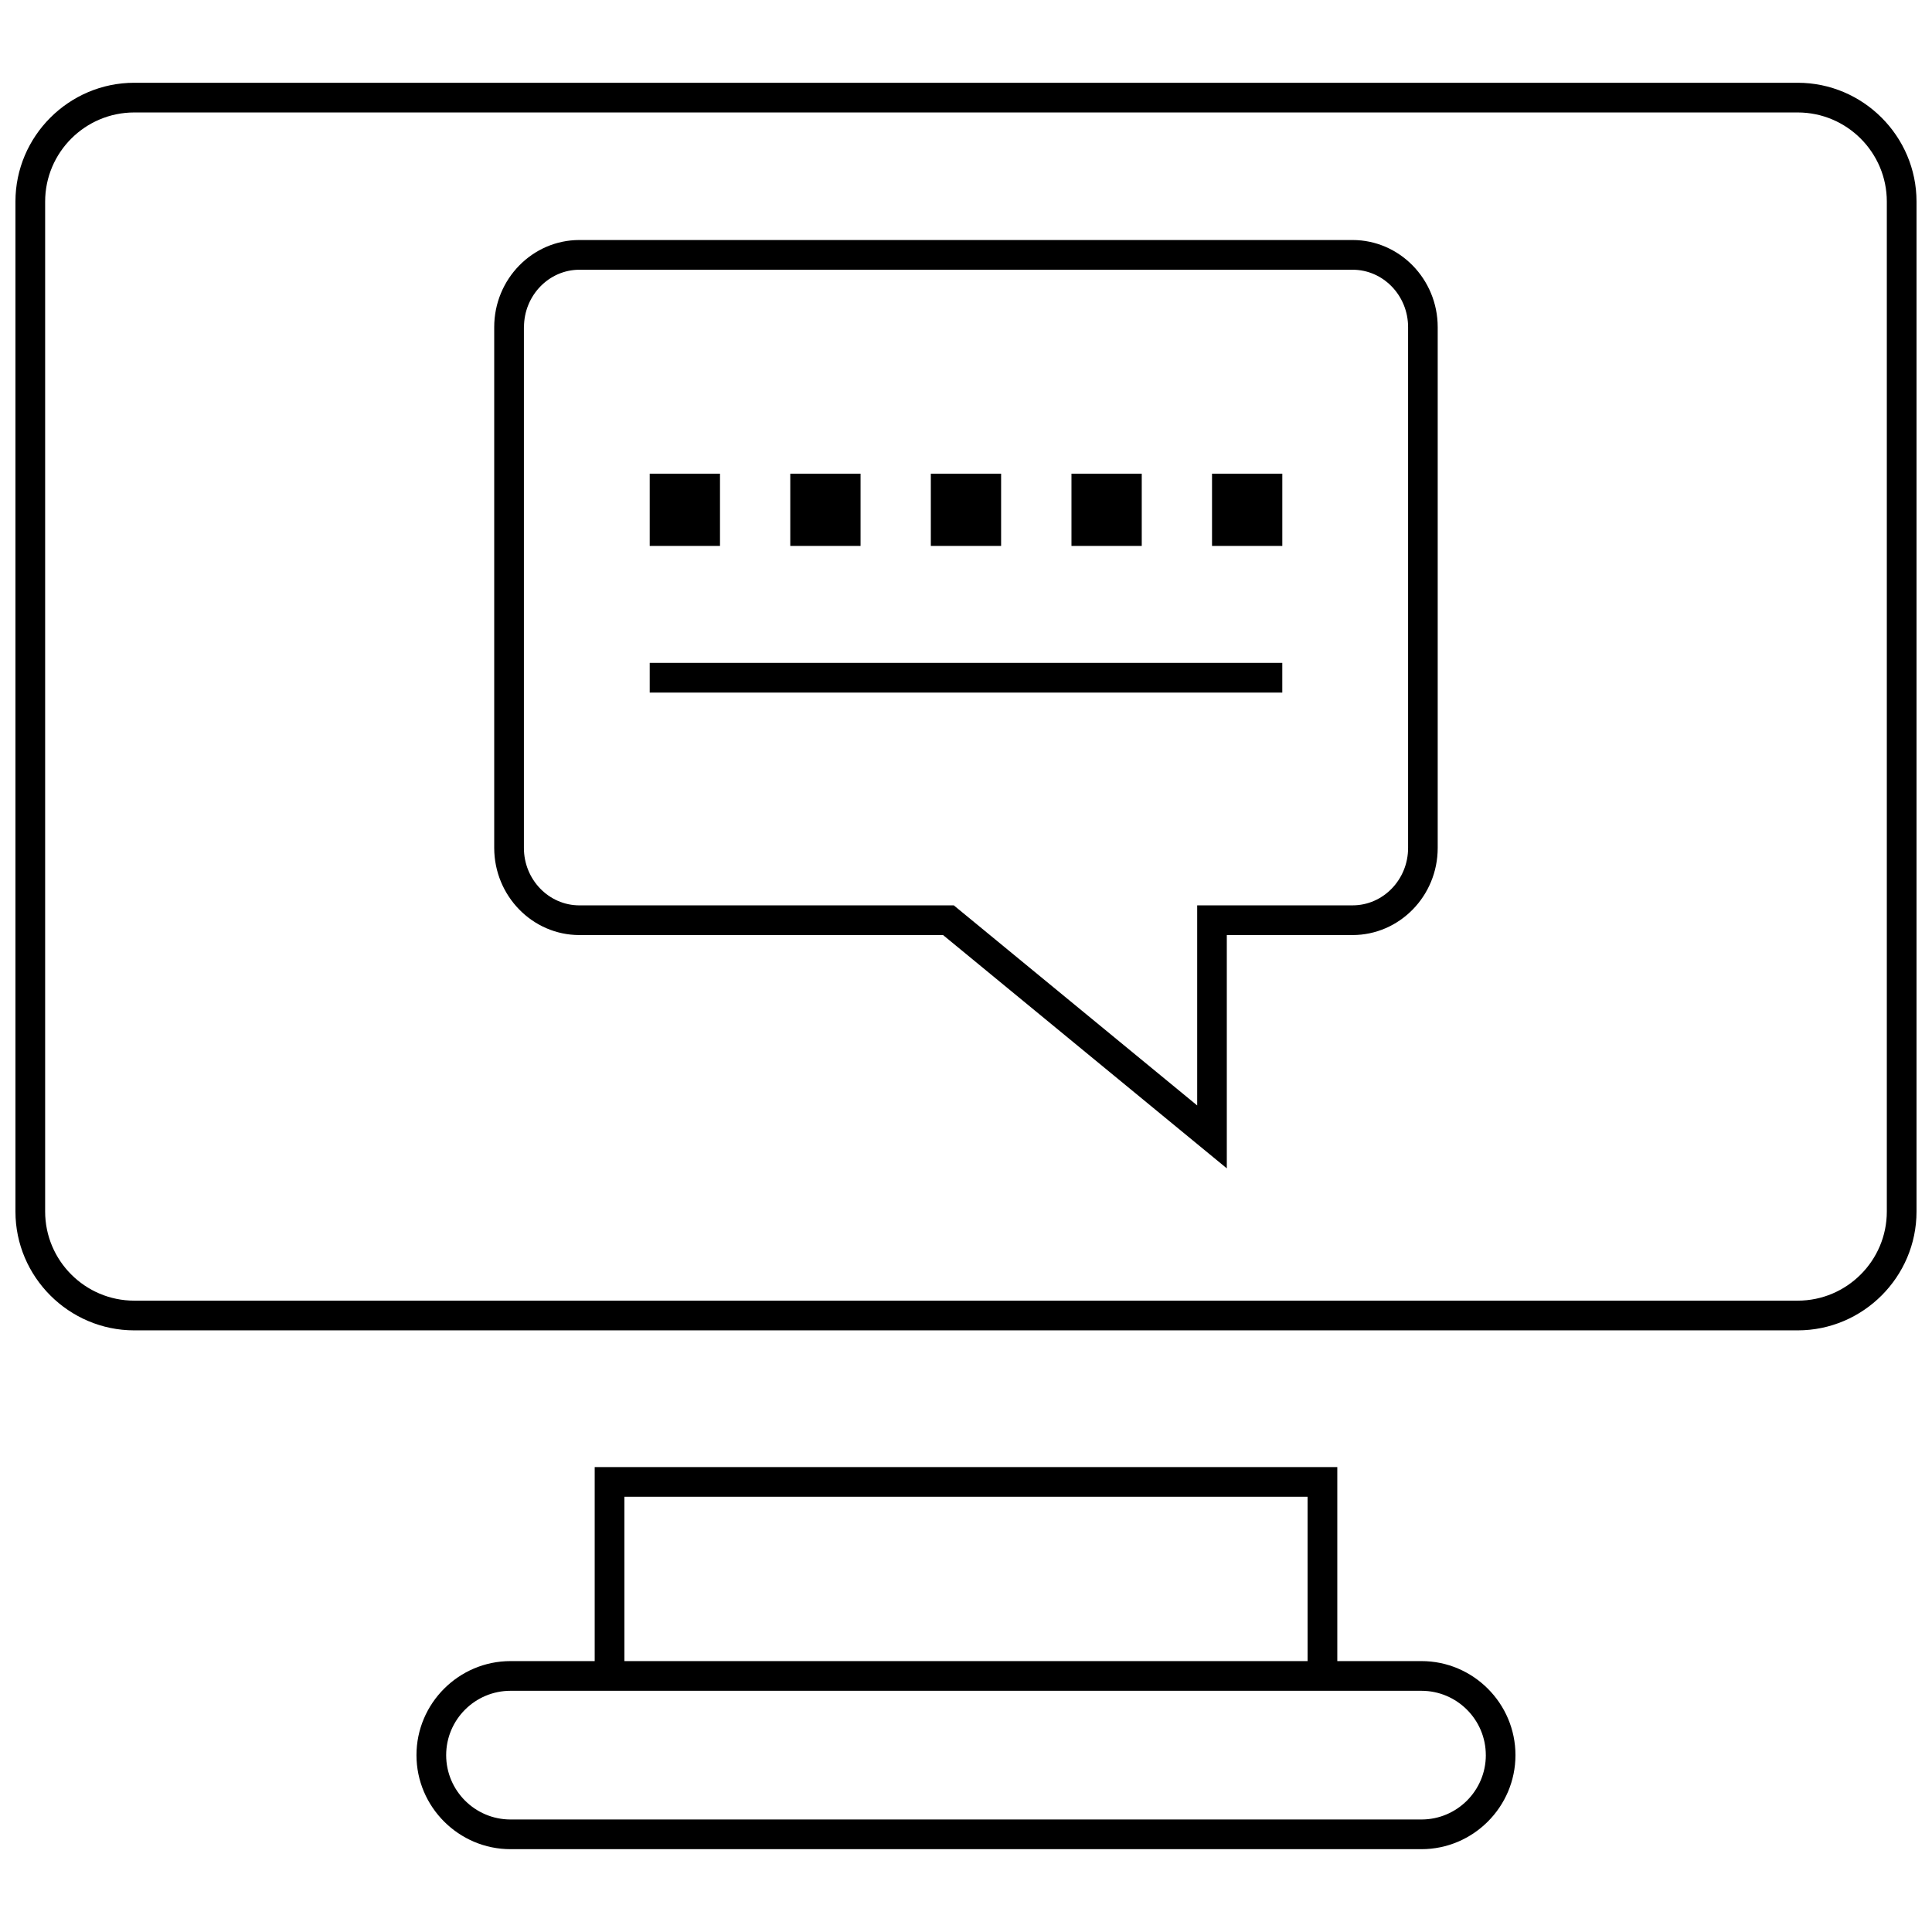 <?xml version="1.0" encoding="UTF-8"?>
<!-- Uploaded to: ICON Repo, www.iconrepo.com, Generator: ICON Repo Mixer Tools -->
<svg width="800px" height="800px" version="1.1" viewBox="144 144 512 512" xmlns="http://www.w3.org/2000/svg">
 <defs>
  <clipPath id="a">
   <path d="m148.09 165h503.81v332h-503.81z"/>
  </clipPath>
 </defs>
 <path d="m301.6 532.79v51.418h-22.309c-13.715 0-24.922 11.211-24.922 24.922 0 13.715 11.227 24.922 24.922 24.922h241.4c13.715 0 24.922-11.211 24.922-24.922s-11.191-24.922-24.906-24.922h-22.309v-51.422zm7.871 7.871h181.05l0.004 43.547h-181.05zm228.29 68.469c0 9.398-7.652 17.051-17.051 17.051h-241.42c-9.398 0-17.051-7.652-17.051-17.051s7.652-17.051 17.051-17.051h241.4c9.414 0 17.066 7.652 17.066 17.051z"/>
 <g clip-path="url(#a)">
  <path d="m179.58 496.56h440.83c17.32 0 31.488-14.168 31.488-31.488v-267.65c0-17.32-14.168-31.488-31.488-31.488h-440.83c-17.32 0-31.488 14.168-31.488 31.488v267.65c0 17.316 14.168 31.488 31.488 31.488zm-23.617-299.14c0-13.02 10.598-23.617 23.617-23.617h440.83c13.02 0 23.617 10.598 23.617 23.617v267.65c0 13.02-10.598 23.617-23.617 23.617h-440.83c-13.02 0-23.617-10.598-23.617-23.617z"/>
 </g>
 <path d="m297.55 391.8h96.371l75.195 61.828v-61.828h33.312c12.438 0 22.578-10.344 22.578-23.082v-138.03c0-12.738-10.141-23.082-22.578-23.082h-204.88c-12.438 0-22.578 10.344-22.578 23.082v138.03c0.02 12.723 10.141 23.082 22.578 23.082zm-14.688-161.11c0-8.375 6.598-15.207 14.703-15.207h204.89c8.109 0 14.703 6.832 14.703 15.207v138.03c0 8.375-6.598 15.207-14.703 15.207h-41.188v53.027l-64.504-53.027-99.219 0.004c-8.109 0-14.703-6.832-14.703-15.207v-138.03z"/>
 <path d="m390.68 269.53h18.625v19.145h-18.625z"/>
 <path d="m353.43 269.53h18.625v19.145h-18.625z"/>
 <path d="m316.18 269.53h18.625v19.145h-18.625z"/>
 <path d="m427.95 269.53h18.625v19.145h-18.625z"/>
 <path d="m465.2 269.53h18.625v19.145h-18.625z"/>
 <path d="m316.18 319.67h167.64v7.871h-167.64z"/>
</svg>